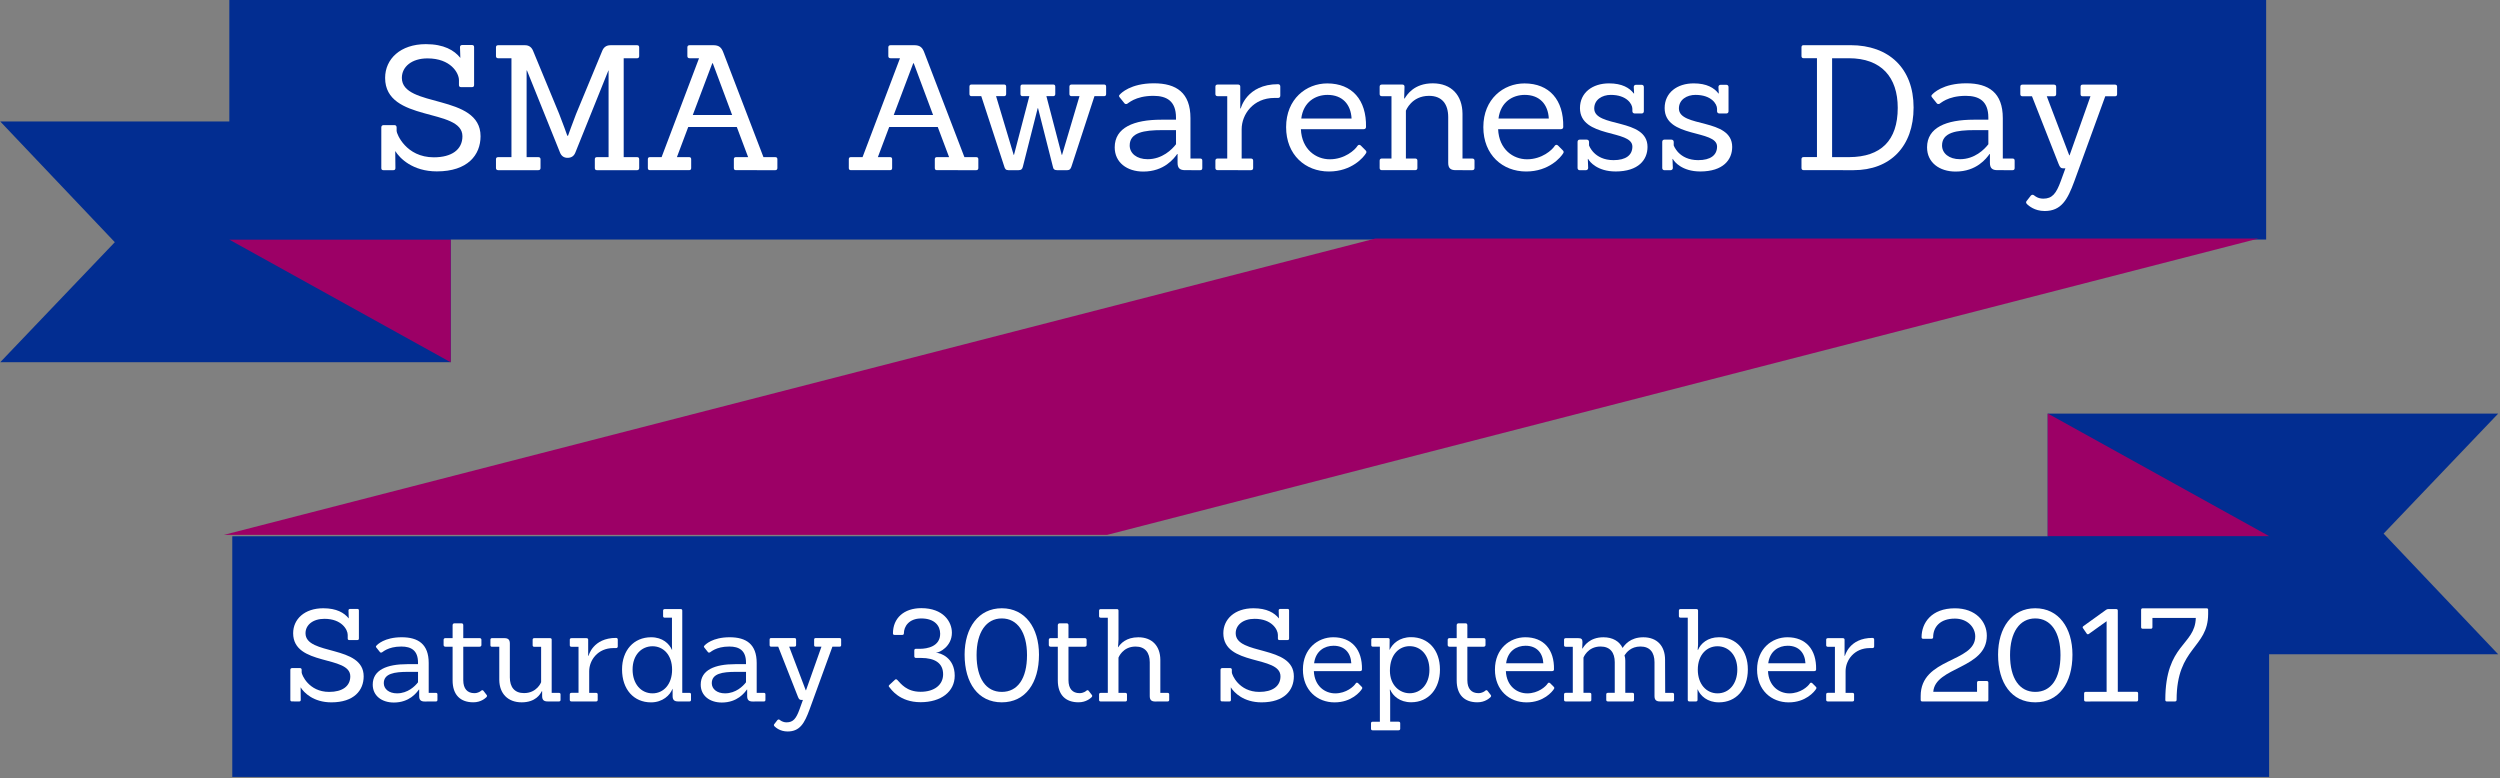 <?xml version="1.0" encoding="UTF-8"?> <!-- Created with Inkscape (http://www.inkscape.org/) --> <svg xmlns="http://www.w3.org/2000/svg" xmlns:cc="http://creativecommons.org/ns#" xmlns:dc="http://purl.org/dc/elements/1.1/" xmlns:rdf="http://www.w3.org/1999/02/22-rdf-syntax-ns#" width="250" height="77.841" viewBox="0 0 250 77.841"><rect x="0" y="0" width="250" height="77.841" fill="#808080" stroke="none"/>  <g transform="translate(4.178 -163.15)"> <g transform="matrix(.505 0 0 .505 12.64 131.63)"> <g transform="matrix(3.78 0 0 3.78 92.508 -601.55)"> <g transform="matrix(1.136 0 0 1.136 4.538 -29.512)" fill-rule="evenodd"> <path d="m-22.718 180.55 4.5e-5 5.655h-10.564l5.283 5.566-5.283 5.534h20.773v-5.656h83.718v-11.1z" fill="#022d91"></path> <path d="m-12.509 197.31-10.209-5.656h10.209z" fill="#9c0066"></path> <g transform="rotate(180 25.239 191.77)"> <path d="m-20.867 167.11 4.5e-5 5.655h-10.564l5.283 5.566-5.283 5.534h20.773v-5.656h83.718v-11.1z" fill="#022d91"></path> <path d="m-10.658 183.87-10.209-5.656h10.209z" fill="#9c0066"></path> </g> <path transform="matrix(1 0 -.965 .264 0 0)" d="m730.49 725.77h40.731l-3.142 51.755h-40.731z" fill="#9c0066"></path> </g> <g transform="matrix(1.136 0 0 1.136 4.538 -29.512)" fill="#fff"> <g stroke-width=".376px" aria-label="SMA Awareness Day"> <path d="m-15.155 188.45c0.064 0 0.096-0.032 0.096-0.096l-8e-3 -0.787c0.209 0.337 0.803 0.939 1.919 0.939 1.421 0 2.015-0.755 2.015-1.622 0-1.975-3.629-1.293-3.629-2.69 0-0.514 0.458-0.899 1.18-0.899 1.076 0 1.453 0.674 1.453 1.004v0.225c0 0.064 0.032 0.096 0.096 0.096h0.506c0.064 0 0.096-0.032 0.096-0.096v-1.75c0-0.064-0.032-0.096-0.096-0.096h-0.45c-0.064 0-0.104 0.032-0.104 0.096l0.016 0.498c-0.281-0.353-0.763-0.634-1.59-0.634-1.172 0-1.879 0.682-1.879 1.558 0 2.063 3.565 1.365 3.565 2.69 0 0.618-0.498 0.971-1.317 0.971-1.293 0-1.718-1.092-1.718-1.212v-0.169c0-0.064-0.04-0.104-0.096-0.104h-0.506c-0.064 0-0.104 0.04-0.104 0.104v1.879c0 0.064 0.032 0.096 0.104 0.096z"></path> <path d="m-3.914 188.45c0.056 0 0.096-0.032 0.096-0.096v-0.409c0-0.064-0.032-0.096-0.096-0.096h-0.618v-4.56h0.618c0.056 0 0.096-0.032 0.096-0.096v-0.409c0-0.064-0.032-0.096-0.096-0.096h-1.228c-0.201 0-0.321 0.104-0.385 0.273l-1.204 2.906c-0.145 0.369-0.369 0.996-0.369 0.996h-0.032s-0.233-0.658-0.377-1.012l-1.196-2.89c-0.064-0.169-0.185-0.273-0.377-0.273h-1.236c-0.072 0-0.104 0.032-0.104 0.096v0.409c0 0.064 0.04 0.096 0.104 0.096h0.61v4.56h-0.61c-0.072 0-0.104 0.032-0.104 0.096v0.409c0 0.064 0.04 0.096 0.104 0.096h1.847c0.064 0 0.104-0.032 0.104-0.096v-0.409c0-0.064-0.04-0.096-0.104-0.096h-0.538v-3.998h0.016l1.525 3.789c0.064 0.161 0.185 0.241 0.345 0.241 0.177 0 0.297-0.08 0.361-0.241l1.525-3.789h0.008v3.998h-0.538c-0.064 0-0.096 0.032-0.096 0.096v0.409c0 0.064 0.032 0.096 0.096 0.096z"></path> <path d="m2.459 188.45c0.056 0 0.096-0.032 0.096-0.096v-0.409c0-0.064-0.032-0.096-0.096-0.096h-0.546l-1.847-4.817c-0.088-0.241-0.201-0.345-0.466-0.345h-1.092c-0.064 0-0.104 0.032-0.104 0.096v0.409c0 0.064 0.04 0.096 0.104 0.096h0.434l-1.726 4.56h-0.538c-0.064 0-0.096 0.032-0.096 0.096v0.409c0 0.064 0.032 0.096 0.096 0.096h1.806c0.064 0 0.096-0.032 0.096-0.096v-0.409c0-0.064-0.032-0.096-0.096-0.096h-0.562l0.522-1.389h2.24l0.522 1.389h-0.562c-0.064 0-0.096 0.032-0.096 0.096v0.409c0 0.064 0.032 0.096 0.096 0.096zm-1.991-2.545h-1.814l0.899-2.385h0.024z"></path> <path d="m11.726 188.45c0.056 0 0.096-0.032 0.096-0.096v-0.409c0-0.064-0.032-0.096-0.096-0.096h-0.546l-1.847-4.817c-0.088-0.241-0.201-0.345-0.466-0.345h-1.092c-0.064 0-0.104 0.032-0.104 0.096v0.409c0 0.064 0.04 0.096 0.104 0.096h0.434l-1.726 4.56h-0.538c-0.064 0-0.096 0.032-0.096 0.096v0.409c0 0.064 0.032 0.096 0.096 0.096h1.806c0.064 0 0.096-0.032 0.096-0.096v-0.409c0-0.064-0.032-0.096-0.096-0.096h-0.562l0.522-1.389h2.24l0.522 1.389h-0.562c-0.064 0-0.096 0.032-0.096 0.096v0.409c0 0.064 0.032 0.096 0.096 0.096zm-1.991-2.545h-1.814l0.899-2.385h0.024z"></path> <path d="m15.924 188.45c0.112 0 0.153-0.056 0.193-0.169l1.06-3.244h0.442c0.064 0 0.096-0.032 0.096-0.096v-0.345c0-0.064-0.032-0.096-0.096-0.096h-1.493c-0.064 0-0.104 0.032-0.104 0.096v0.345c0 0.064 0.04 0.096 0.104 0.096h0.361l-0.803 2.706h-0.016l-0.707-2.706h0.313c0.056 0 0.096-0.032 0.096-0.096v-0.345c0-0.064-0.032-0.096-0.096-0.096h-1.413c-0.064 0-0.096 0.032-0.096 0.096v0.345c0 0.064 0.04 0.096 0.096 0.096h0.313l-0.707 2.706h-0.016l-0.811-2.706h0.369c0.056 0 0.096-0.032 0.096-0.096v-0.345c0-0.064-0.032-0.096-0.096-0.096h-1.501c-0.064 0-0.096 0.032-0.096 0.096v0.345c0 0.064 0.04 0.096 0.096 0.096h0.45l1.06 3.244c0.032 0.112 0.072 0.169 0.193 0.169h0.466c0.12 0 0.177-0.048 0.201-0.169l0.682-2.69h0.016l0.682 2.69c0.016 0.12 0.08 0.169 0.193 0.169z"></path> <path d="m22.054 188.45c0.064 0 0.096-0.032 0.096-0.096v-0.345c0-0.064-0.032-0.096-0.096-0.096h-0.45v-1.863c0-1.172-0.65-1.606-1.686-1.606-1.084 0-1.525 0.466-1.566 0.514-0.048 0.04-0.056 0.08-0.016 0.128l0.225 0.281c0.032 0.04 0.08 0.04 0.12 0.024 0.032 0 0.361-0.369 1.212-0.369 0.618 0 1.044 0.241 1.044 1.004v0.096h-0.674c-1.268 0-2.152 0.361-2.152 1.276 0 0.698 0.57 1.116 1.317 1.116 0.971 0 1.421-0.61 1.566-0.811h0.016v0.409c0 0.249 0.112 0.337 0.345 0.337zm-1.116-1.196c-0.185 0.241-0.634 0.69-1.309 0.69-0.506 0-0.827-0.273-0.827-0.634 0-0.602 0.666-0.707 1.501-0.707h0.634z"></path> <path d="m24.391 188.45c0.064 0 0.104-0.032 0.104-0.096v-0.345c0-0.064-0.04-0.096-0.104-0.096h-0.426v-1.349c0-0.69 0.538-1.445 1.509-1.445h0.169c0.064 0 0.104-0.04 0.104-0.104v-0.426c0-0.064-0.04-0.104-0.104-0.104-1.453 0-1.718 1.116-1.718 1.116h-0.024v-1.004c0-0.064-0.04-0.096-0.104-0.096h-0.939c-0.064 0-0.104 0.032-0.104 0.096v0.345c0 0.064 0.04 0.096 0.104 0.096h0.442v2.874h-0.442c-0.064 0-0.104 0.032-0.104 0.096v0.345c0 0.064 0.04 0.096 0.104 0.096z"></path> <path d="m29.588 186.56c0.072 0 0.112-0.04 0.112-0.104 0.024-1.244-0.642-2.007-1.79-2.007-0.963 0-1.895 0.715-1.895 2.015 0 1.285 0.891 2.047 1.975 2.047 1.06 0 1.606-0.666 1.71-0.843 0.032-0.048 0.024-0.096-0.032-0.145l-0.217-0.217c-0.056-0.04-0.104-0.032-0.145 0.024-0.112 0.185-0.586 0.618-1.276 0.618-0.634 0-1.293-0.45-1.333-1.389zm-2.874-0.49c0.096-0.771 0.658-1.092 1.212-1.092 0.69 0 1.076 0.442 1.108 1.092z"></path> <path d="m34.599 188.45c0.064 0 0.104-0.032 0.104-0.096v-0.345c0-0.064-0.04-0.096-0.104-0.096h-0.45v-2.071c-8e-3 -0.843-0.506-1.397-1.373-1.397-0.867 0-1.196 0.538-1.293 0.698h-0.024l0.016-0.546c0-0.064-0.04-0.096-0.104-0.096h-0.939c-0.064 0-0.104 0.032-0.104 0.096v0.345c0 0.064 0.04 0.096 0.104 0.096h0.442v2.874h-0.442c-0.064 0-0.104 0.032-0.104 0.096v0.345c0 0.064 0.04 0.096 0.104 0.096h1.533c0.064 0 0.104-0.032 0.104-0.096v-0.345c0-0.064-0.04-0.096-0.104-0.096h-0.426v-2.208c8e-3 -8e-3 0.257-0.682 1.068-0.682 0.594 0 0.883 0.377 0.883 0.979v2.111c0 0.249 0.112 0.337 0.345 0.337z"></path> <path d="m38.683 186.56c0.072 0 0.112-0.04 0.112-0.104 0.024-1.244-0.642-2.007-1.79-2.007-0.963 0-1.895 0.715-1.895 2.015 0 1.285 0.891 2.047 1.975 2.047 1.06 0 1.606-0.666 1.71-0.843 0.032-0.048 0.024-0.096-0.032-0.145l-0.217-0.217c-0.056-0.04-0.104-0.032-0.145 0.024-0.112 0.185-0.586 0.618-1.276 0.618-0.634 0-1.293-0.45-1.333-1.389zm-2.874-0.49c0.096-0.771 0.658-1.092 1.212-1.092 0.69 0 1.076 0.442 1.108 1.092z"></path> <path d="m41.204 188.51c1.068 0 1.477-0.546 1.477-1.132 0-1.349-2.457-0.875-2.457-1.774 0-0.409 0.369-0.626 0.763-0.626 0.731 0 0.996 0.417 0.996 0.642v0.112c0 0.064 0.048 0.104 0.112 0.104h0.313c0.064 0 0.104-0.04 0.104-0.104v-1.116c0-0.064-0.04-0.104-0.104-0.104h-0.257c-0.064 0-0.104 0.04-0.104 0.104 0 8e-3 0.016 0.297 0.016 0.297h-0.016c-0.193-0.257-0.538-0.466-1.14-0.466-0.763 0-1.341 0.426-1.341 1.14 0 1.397 2.417 0.979 2.417 1.774 0 0.393-0.297 0.626-0.867 0.626-0.907 0-1.132-0.682-1.132-0.682v-0.161c0-0.064-0.048-0.104-0.112-0.104h-0.313c-0.064 0-0.104 0.04-0.104 0.104v1.204c0 0.064 0.04 0.104 0.104 0.104h0.273c0.064 0 0.112-0.04 0.112-0.104 0-0.024-0.016-0.417-0.016-0.417h0.016c0.064 0.136 0.434 0.578 1.26 0.578z"></path> <path d="m45.109 188.51c1.068 0 1.477-0.546 1.477-1.132 0-1.349-2.457-0.875-2.457-1.774 0-0.409 0.369-0.626 0.763-0.626 0.731 0 0.996 0.417 0.996 0.642v0.112c0 0.064 0.048 0.104 0.112 0.104h0.313c0.064 0 0.104-0.04 0.104-0.104v-1.116c0-0.064-0.04-0.104-0.104-0.104h-0.257c-0.064 0-0.104 0.04-0.104 0.104 0 8e-3 0.016 0.297 0.016 0.297h-0.016c-0.193-0.257-0.538-0.466-1.14-0.466-0.763 0-1.341 0.426-1.341 1.14 0 1.397 2.417 0.979 2.417 1.774 0 0.393-0.297 0.626-0.867 0.626-0.907 0-1.132-0.682-1.132-0.682v-0.161c0-0.064-0.048-0.104-0.112-0.104h-0.313c-0.064 0-0.104 0.04-0.104 0.104v1.204c0 0.064 0.04 0.104 0.104 0.104h0.273c0.064 0 0.112-0.04 0.112-0.104 0-0.024-0.016-0.417-0.016-0.417h0.016c0.064 0.136 0.434 0.578 1.26 0.578z"></path> <path d="m52.181 188.45c1.694 0 2.77-1.092 2.77-2.89 0-1.806-1.14-2.874-2.906-2.874h-2.168c-0.064 0-0.096 0.032-0.096 0.096v0.409c0 0.064 0.04 0.096 0.096 0.096h0.618v4.56h-0.618c-0.064 0-0.096 0.032-0.096 0.096v0.409c0 0.064 0.04 0.096 0.096 0.096zm-0.988-0.602v-4.56h0.771c1.501 0 2.256 0.875 2.256 2.288 0 1.509-0.779 2.264-2.232 2.272z"></path> <path d="m59.515 188.45c0.064 0 0.096-0.032 0.096-0.096v-0.345c0-0.064-0.032-0.096-0.096-0.096h-0.45v-1.863c0-1.172-0.65-1.606-1.686-1.606-1.084 0-1.525 0.466-1.566 0.514-0.048 0.04-0.056 0.08-0.016 0.128l0.225 0.281c0.032 0.04 0.08 0.04 0.12 0.024 0.032 0 0.361-0.369 1.212-0.369 0.618 0 1.044 0.241 1.044 1.004v0.096h-0.674c-1.268 0-2.152 0.361-2.152 1.276 0 0.698 0.57 1.116 1.317 1.116 0.971 0 1.421-0.61 1.566-0.811h0.016v0.409c0 0.249 0.112 0.337 0.345 0.337zm-1.116-1.196c-0.185 0.241-0.634 0.69-1.309 0.69-0.506 0-0.827-0.273-0.827-0.634 0-0.602 0.666-0.707 1.501-0.707h0.634z"></path> <path d="m61.736 188.96c-0.209 0.57-0.393 0.803-0.803 0.803-0.249 0-0.385-0.12-0.426-0.153-0.056-0.04-0.096-0.032-0.145 8e-3l-0.201 0.257c-0.04 0.048-0.024 0.096 0.024 0.145 0.072 0.064 0.337 0.313 0.811 0.313 0.763 0 1.052-0.514 1.365-1.365l1.429-3.926h0.45c0.064 0 0.096-0.032 0.096-0.096v-0.345c0-0.064-0.032-0.096-0.096-0.096h-1.493c-0.064 0-0.096 0.032-0.096 0.096v0.345c0 0.064 0.032 0.096 0.096 0.096h0.361l-0.963 2.722h-0.016l-1.036-2.722h0.329c0.064 0 0.104-0.032 0.104-0.096v-0.345c0-0.064-0.04-0.096-0.104-0.096h-1.453c-0.064 0-0.096 0.032-0.096 0.096v0.345c0 0.064 0.04 0.096 0.096 0.096h0.442l1.228 3.123c0.056 0.145 0.104 0.201 0.209 0.201h0.104z"></path> </g> <g stroke-width=".411px" aria-label="Saturday 30th September 2017"> <path d="m-19.496 212.95c0.047 0 0.071-0.024 0.071-0.071l-0.006-0.582c0.154 0.249 0.593 0.694 1.418 0.694 1.05 0 1.49-0.558 1.49-1.199 0-1.46-2.682-0.955-2.682-1.988 0-0.38 0.338-0.665 0.872-0.665 0.795 0 1.074 0.498 1.074 0.742v0.166c0 0.048 0.024 0.071 0.071 0.071h0.374c0.047 0 0.071-0.024 0.071-0.071v-1.294c0-0.048-0.024-0.071-0.071-0.071h-0.332c-0.047 0-0.077 0.024-0.077 0.071l0.012 0.368c-0.208-0.261-0.564-0.469-1.175-0.469-0.866 0-1.389 0.504-1.389 1.151 0 1.525 2.635 1.009 2.635 1.988 0 0.457-0.368 0.718-0.973 0.718-0.955 0-1.27-0.807-1.27-0.896v-0.125c0-0.048-0.03-0.077-0.071-0.077h-0.374c-0.047 0-0.077 0.03-0.077 0.077v1.389c0 0.048 0.024 0.071 0.077 0.071z"></path> <path d="m-13.192 212.95c0.047 0 0.071-0.024 0.071-0.071v-0.255c0-0.048-0.024-0.071-0.071-0.071h-0.332v-1.377c0-0.866-0.481-1.187-1.246-1.187-0.801 0-1.127 0.344-1.157 0.38-0.036 0.03-0.042 0.059-0.012 0.095l0.166 0.208c0.024 0.03 0.059 0.03 0.089 0.018 0.024 0 0.267-0.273 0.896-0.273 0.457 0 0.771 0.178 0.771 0.742v0.071h-0.498c-0.938 0-1.59 0.267-1.59 0.944 0 0.516 0.421 0.825 0.973 0.825 0.718 0 1.05-0.451 1.157-0.599h0.012v0.303c0 0.184 0.083 0.249 0.255 0.249zm-0.825-0.884c-0.136 0.178-0.469 0.51-0.967 0.51-0.374 0-0.611-0.202-0.611-0.469 0-0.445 0.493-0.522 1.11-0.522h0.469z"></path> <path d="m-10.998 212.46c-0.03-0.036-0.065-0.042-0.107-6e-3 -0.024 0.024-0.136 0.113-0.315 0.113-0.32 0-0.51-0.202-0.51-0.599v-1.543h0.754c0.047 0 0.083-0.03 0.083-0.077v-0.243c0-0.048-0.036-0.077-0.083-0.077h-0.754v-0.599c0-0.048-0.03-0.083-0.077-0.083h-0.332c-0.047 0-0.083 0.036-0.083 0.083v0.599h-0.332c-0.047 0-0.083 0.03-0.083 0.077v0.243c0 0.048 0.036 0.077 0.083 0.077h0.332v1.555c0 0.671 0.362 1.009 0.955 1.009 0.35 0 0.546-0.184 0.599-0.231 0.036-0.036 0.047-0.077 0.012-0.113z"></path> <path d="m-7.521 212.95c0.047 0 0.077-0.024 0.077-0.071v-0.255c0-0.048-0.03-0.071-0.077-0.071h-0.332v-2.451c0-0.048-0.024-0.071-0.071-0.071h-0.736c-0.042 0-0.071 0.024-0.071 0.071v0.255c0 0.048 0.024 0.071 0.071 0.071h0.32v1.632c0 0.012-0.196 0.504-0.789 0.504-0.439 0-0.653-0.279-0.653-0.724v-1.561c0-0.184-0.083-0.249-0.255-0.249h-0.57c-0.042 0-0.071 0.024-0.071 0.071v0.255c0 0.048 0.024 0.071 0.071 0.071h0.338v1.531c0.006 0.623 0.392 1.032 1.032 1.032 0.641 0 0.86-0.374 0.926-0.51h0.018v0.22c0 0.184 0.083 0.249 0.255 0.249z"></path> <path d="m-5.808 212.95c0.047 0 0.077-0.024 0.077-0.071v-0.255c0-0.048-0.03-0.071-0.077-0.071h-0.315v-0.997c0-0.51 0.398-1.068 1.116-1.068h0.125c0.047 0 0.077-0.03 0.077-0.077v-0.315c0-0.048-0.03-0.077-0.077-0.077-1.074 0-1.27 0.825-1.27 0.825h-0.018v-0.742c0-0.048-0.03-0.071-0.077-0.071h-0.694c-0.047 0-0.077 0.024-0.077 0.071v0.255c0 0.048 0.03 0.071 0.077 0.071h0.326v2.124h-0.326c-0.047 0-0.077 0.024-0.077 0.071v0.255c0 0.048 0.03 0.071 0.077 0.071z"></path> <path d="m-1.499 212.95c0.042 0 0.071-0.024 0.071-0.071v-0.255c0-0.048-0.024-0.071-0.071-0.071h-0.332v-3.792c0-0.048-0.024-0.071-0.071-0.071h-0.736c-0.047 0-0.077 0.024-0.077 0.071v0.255c0 0.048 0.03 0.071 0.077 0.071h0.332v1.288c0 0.077 0.006 0.196 0.006 0.196h-0.006c-0.125-0.285-0.433-0.582-0.961-0.582-0.807 0-1.341 0.611-1.341 1.484 0 0.926 0.546 1.519 1.335 1.519 0.54 0 0.878-0.332 0.991-0.623h0.006v0.332c0 0.184 0.083 0.249 0.261 0.249zm-1.703-0.374c-0.534 0-0.92-0.439-0.92-1.098 0-0.671 0.409-1.074 0.92-1.074 0.487 0 0.902 0.386 0.902 1.08 0 0.671-0.392 1.092-0.902 1.092z"></path> <path d="m1.933 212.95c0.047 0 0.071-0.024 0.071-0.071v-0.255c0-0.048-0.024-0.071-0.071-0.071h-0.332v-1.377c0-0.866-0.481-1.187-1.246-1.187-0.801 0-1.127 0.344-1.157 0.38-0.036 0.03-0.042 0.059-0.012 0.095l0.166 0.208c0.024 0.03 0.059 0.03 0.089 0.018 0.024 0 0.267-0.273 0.896-0.273 0.457 0 0.771 0.178 0.771 0.742v0.071h-0.498c-0.938 0-1.59 0.267-1.59 0.944 0 0.516 0.421 0.825 0.973 0.825 0.718 0 1.05-0.451 1.157-0.599h0.012v0.303c0 0.184 0.083 0.249 0.255 0.249zm-0.825-0.884c-0.136 0.178-0.469 0.51-0.967 0.51-0.374 0-0.611-0.202-0.611-0.469 0-0.445 0.493-0.522 1.11-0.522h0.469z"></path> <path d="m3.574 213.32c-0.154 0.421-0.291 0.593-0.593 0.593-0.184 0-0.285-0.089-0.315-0.113-0.042-0.03-0.071-0.024-0.107 6e-3l-0.148 0.19c-0.03 0.036-0.018 0.071 0.018 0.107 0.053 0.048 0.249 0.231 0.599 0.231 0.564 0 0.777-0.38 1.009-1.009l1.056-2.902h0.332c0.047 0 0.071-0.024 0.071-0.071v-0.255c0-0.048-0.024-0.071-0.071-0.071h-1.104c-0.047 0-0.071 0.024-0.071 0.071v0.255c0 0.048 0.024 0.071 0.071 0.071h0.267l-0.712 2.012h-0.012l-0.765-2.012h0.243c0.047 0 0.077-0.024 0.077-0.071v-0.255c0-0.048-0.03-0.071-0.077-0.071h-1.074c-0.047 0-0.071 0.024-0.071 0.071v0.255c0 0.048 0.03 0.071 0.071 0.071h0.326l0.908 2.308c0.042 0.107 0.077 0.148 0.154 0.148h0.077z"></path> <path d="m9.879 210.7c0.148 0 0.724-0.285 0.724-0.92 0-0.504-0.392-1.133-1.412-1.133-0.795 0-1.306 0.457-1.306 1.163 0 0.048 0.024 0.071 0.071 0.071h0.362c0.042 0 0.071-0.024 0.071-0.071 0-0.315 0.231-0.688 0.801-0.688 0.611 0 0.872 0.332 0.872 0.706 0 0.587-0.599 0.694-0.932 0.694h-0.19c-0.047 0-0.071 0.03-0.071 0.077v0.267c0 0.048 0.03 0.077 0.071 0.077h0.237c0.647 0 1.021 0.243 1.021 0.754 0 0.487-0.404 0.807-1.038 0.807-0.647 0-0.908-0.374-1.08-0.552-0.036-0.03-0.071-0.036-0.107 0l-0.255 0.237c-0.036 0.03-0.036 0.071 0 0.101 0.077 0.089 0.463 0.694 1.442 0.694 0.944 0 1.573-0.487 1.573-1.222 0-0.837-0.671-1.056-0.855-1.056z"></path> <path d="m12.904 212.99c1.092 0 1.715-0.896 1.715-2.196 0-1.246-0.641-2.142-1.715-2.142-1.074 0-1.715 0.896-1.715 2.142 0 1.306 0.623 2.196 1.715 2.196zm0-0.481c-0.724 0-1.163-0.617-1.163-1.697 0-1.056 0.445-1.691 1.163-1.691 0.712 0 1.163 0.629 1.163 1.691 0 1.092-0.439 1.697-1.163 1.697z"></path> <path d="m16.911 212.46c-0.03-0.036-0.065-0.042-0.107-6e-3 -0.024 0.024-0.136 0.113-0.315 0.113-0.32 0-0.51-0.202-0.51-0.599v-1.543h0.754c0.047 0 0.083-0.03 0.083-0.077v-0.243c0-0.048-0.036-0.077-0.083-0.077h-0.754v-0.599c0-0.048-0.03-0.083-0.077-0.083h-0.332c-0.047 0-0.083 0.036-0.083 0.083v0.599h-0.332c-0.047 0-0.083 0.03-0.083 0.077v0.243c0 0.048 0.036 0.077 0.083 0.077h0.332v1.555c0 0.671 0.362 1.009 0.955 1.009 0.35 0 0.546-0.184 0.599-0.231 0.036-0.036 0.047-0.077 0.012-0.113z"></path> <path d="m20.547 212.95c0.047 0 0.077-0.024 0.077-0.071v-0.255c0-0.048-0.03-0.071-0.077-0.071h-0.332v-1.531c-0.006-0.623-0.374-1.032-1.015-1.032-0.558 0-0.819 0.291-0.926 0.457h-0.012c0.006-0.042 0.024-0.273 0.024-0.362v-1.323c0-0.048-0.024-0.071-0.071-0.071h-0.748c-0.047 0-0.077 0.024-0.077 0.071v0.255c0 0.048 0.03 0.071 0.077 0.071h0.326v3.466h-0.326c-0.047 0-0.077 0.024-0.077 0.071v0.255c0 0.048 0.03 0.071 0.077 0.071h1.133c0.047 0 0.077-0.024 0.077-0.071v-0.255c0-0.048-0.03-0.071-0.077-0.071h-0.315v-1.626c0 6e-3 0.184-0.51 0.789-0.51 0.439 0 0.653 0.279 0.653 0.724v1.561c0 0.184 0.083 0.249 0.255 0.249z"></path> <path d="m23.399 212.95c0.047 0 0.071-0.024 0.071-0.071l-0.006-0.582c0.154 0.249 0.593 0.694 1.418 0.694 1.05 0 1.49-0.558 1.49-1.199 0-1.46-2.682-0.955-2.682-1.988 0-0.38 0.338-0.665 0.872-0.665 0.795 0 1.074 0.498 1.074 0.742v0.166c0 0.048 0.024 0.071 0.071 0.071h0.374c0.047 0 0.071-0.024 0.071-0.071v-1.294c0-0.048-0.024-0.071-0.071-0.071h-0.332c-0.047 0-0.077 0.024-0.077 0.071l0.012 0.368c-0.208-0.261-0.564-0.469-1.175-0.469-0.866 0-1.389 0.504-1.389 1.151 0 1.525 2.635 1.009 2.635 1.988 0 0.457-0.368 0.718-0.973 0.718-0.955 0-1.27-0.807-1.27-0.896v-0.125c0-0.048-0.03-0.077-0.071-0.077h-0.374c-0.047 0-0.077 0.03-0.077 0.077v1.389c0 0.048 0.024 0.071 0.077 0.071z"></path> <path d="m29.43 211.55c0.053 0 0.083-0.03 0.083-0.077 0.018-0.92-0.475-1.484-1.323-1.484-0.712 0-1.4 0.528-1.4 1.49 0 0.949 0.659 1.513 1.46 1.513 0.783 0 1.187-0.493 1.264-0.623 0.024-0.036 0.018-0.071-0.024-0.107l-0.16-0.16c-0.042-0.03-0.077-0.024-0.107 0.018-0.083 0.136-0.433 0.457-0.944 0.457-0.469 0-0.955-0.332-0.985-1.027zm-2.124-0.362c0.071-0.57 0.487-0.807 0.896-0.807 0.51 0 0.795 0.326 0.819 0.807z"></path> <path d="m31.2 214.28c0.047 0 0.077-0.024 0.077-0.071v-0.255c0-0.048-0.03-0.071-0.077-0.071h-0.386v-1.205c0-0.083-0.018-0.273-0.018-0.273h0.018c0.125 0.285 0.439 0.582 0.967 0.582 0.813 0 1.329-0.629 1.329-1.507 0-0.914-0.546-1.495-1.335-1.495-0.534 0-0.855 0.303-0.985 0.582h-0.006l0.006-0.469c0-0.048-0.03-0.071-0.077-0.071h-0.694c-0.047 0-0.077 0.024-0.077 0.071v0.255c0 0.048 0.03 0.071 0.077 0.071h0.32v3.46h-0.332c-0.047 0-0.077 0.024-0.077 0.071v0.255c0 0.048 0.03 0.071 0.077 0.071zm0.51-1.709c-0.457 0-0.908-0.368-0.908-1.038 0-0.783 0.457-1.133 0.908-1.133 0.516 0 0.914 0.415 0.914 1.092 0 0.653-0.392 1.08-0.914 1.08z"></path> <path d="m35.305 212.46c-0.03-0.036-0.065-0.042-0.107-6e-3 -0.024 0.024-0.136 0.113-0.315 0.113-0.32 0-0.51-0.202-0.51-0.599v-1.543h0.754c0.047 0 0.083-0.03 0.083-0.077v-0.243c0-0.048-0.036-0.077-0.083-0.077h-0.754v-0.599c0-0.048-0.03-0.083-0.077-0.083h-0.332c-0.047 0-0.083 0.036-0.083 0.083v0.599h-0.332c-0.047 0-0.083 0.03-0.083 0.077v0.243c0 0.048 0.036 0.077 0.083 0.077h0.332v1.555c0 0.671 0.362 1.009 0.955 1.009 0.35 0 0.546-0.184 0.599-0.231 0.036-0.036 0.047-0.077 0.012-0.113z"></path> <path d="m38.285 211.55c0.053 0 0.083-0.03 0.083-0.077 0.018-0.92-0.475-1.484-1.323-1.484-0.712 0-1.4 0.528-1.4 1.49 0 0.949 0.659 1.513 1.46 1.513 0.783 0 1.187-0.493 1.264-0.623 0.024-0.036 0.018-0.071-0.024-0.107l-0.16-0.16c-0.042-0.03-0.077-0.024-0.107 0.018-0.083 0.136-0.433 0.457-0.944 0.457-0.469 0-0.955-0.332-0.985-1.027zm-2.124-0.362c0.071-0.57 0.487-0.807 0.896-0.807 0.51 0 0.795 0.326 0.819 0.807z"></path> <path d="m43.828 212.95c0.047 0 0.077-0.024 0.077-0.071v-0.255c0-0.048-0.03-0.071-0.077-0.071h-0.332l-0.006-1.531c0-0.623-0.362-1.032-1.003-1.032-0.611 0-0.866 0.362-0.955 0.493-0.148-0.309-0.457-0.493-0.884-0.493-0.641 0-0.89 0.398-0.961 0.516h-0.018l0.012-0.297c0-0.142-0.059-0.178-0.19-0.178h-0.582c-0.047 0-0.077 0.024-0.077 0.071v0.255c0 0.048 0.03 0.071 0.077 0.071h0.326v2.124h-0.326c-0.047 0-0.077 0.024-0.077 0.071v0.255c0 0.048 0.03 0.071 0.077 0.071h1.11c0.042 0 0.071-0.024 0.071-0.071v-0.255c0-0.048-0.024-0.071-0.071-0.071h-0.291v-1.626c0 6e-3 0.184-0.51 0.789-0.51 0.439 0 0.653 0.279 0.653 0.724v1.412h-0.315c-0.047 0-0.077 0.024-0.077 0.071v0.255c0 0.048 0.03 0.071 0.077 0.071h1.133c0.042 0 0.071-0.024 0.071-0.071v-0.255c0-0.048-0.024-0.071-0.071-0.071h-0.332v-1.49c0-0.077-0.012-0.166-0.036-0.237 0.089-0.136 0.297-0.409 0.736-0.409 0.439 0 0.647 0.279 0.647 0.724v1.561c0 0.184 0.083 0.249 0.261 0.249z"></path> <path d="m44.911 212.95c0.047 0 0.077-0.024 0.077-0.071v-0.487h0.006c0.125 0.297 0.445 0.599 0.979 0.599 0.789 0 1.335-0.593 1.335-1.519 0-0.872-0.522-1.484-1.329-1.484-0.528 0-0.849 0.297-0.967 0.582h-0.018s0.018-0.208 0.018-0.231v-1.579c0-0.048-0.03-0.071-0.077-0.071h-0.73c-0.047 0-0.077 0.024-0.077 0.071v0.255c0 0.048 0.03 0.071 0.077 0.071h0.332v3.792c0 0.048 0.03 0.071 0.071 0.071zm0.997-0.374c-0.51 0-0.908-0.421-0.908-1.092 0-0.694 0.421-1.08 0.908-1.08 0.504 0 0.914 0.404 0.914 1.074 0 0.659-0.38 1.098-0.914 1.098z"></path> <path d="m50.373 211.55c0.053 0 0.083-0.03 0.083-0.077 0.018-0.92-0.475-1.484-1.323-1.484-0.712 0-1.4 0.528-1.4 1.49 0 0.949 0.659 1.513 1.46 1.513 0.783 0 1.187-0.493 1.264-0.623 0.024-0.036 0.018-0.071-0.024-0.107l-0.16-0.16c-0.042-0.03-0.077-0.024-0.107 0.018-0.083 0.136-0.433 0.457-0.944 0.457-0.469 0-0.955-0.332-0.985-1.027zm-2.124-0.362c0.071-0.57 0.487-0.807 0.896-0.807 0.51 0 0.795 0.326 0.819 0.807z"></path> <path d="m52.13 212.95c0.047 0 0.077-0.024 0.077-0.071v-0.255c0-0.048-0.03-0.071-0.077-0.071h-0.315v-0.997c0-0.51 0.398-1.068 1.116-1.068h0.125c0.047 0 0.077-0.03 0.077-0.077v-0.315c0-0.048-0.03-0.077-0.077-0.077-1.074 0-1.27 0.825-1.27 0.825h-0.018v-0.742c0-0.048-0.03-0.071-0.077-0.071h-0.694c-0.047 0-0.077 0.024-0.077 0.071v0.255c0 0.048 0.03 0.071 0.077 0.071h0.326v2.124h-0.326c-0.047 0-0.077 0.024-0.077 0.071v0.255c0 0.048 0.03 0.071 0.077 0.071z"></path> <path d="m58.322 212.95c0.047 0 0.077-0.024 0.077-0.071v-0.801c0-0.048-0.03-0.071-0.077-0.071h-0.374c-0.042 0-0.071 0.024-0.071 0.071v0.427h-2.018c0.083-1.157 2.469-1.056 2.469-2.587 0-0.659-0.516-1.264-1.472-1.264-1.08 0-1.537 0.671-1.537 1.335 0 0.048 0.03 0.071 0.071 0.071h0.386c0.047 0 0.077-0.024 0.077-0.071 0-0.469 0.315-0.86 1.003-0.86 0.558 0 0.938 0.38 0.938 0.825 0 1.211-2.516 0.973-2.516 2.742v0.184c0 0.048 0.03 0.071 0.077 0.071z"></path> <path d="m60.562 212.99c1.092 0 1.715-0.896 1.715-2.196 0-1.246-0.641-2.142-1.715-2.142-1.074 0-1.715 0.896-1.715 2.142 0 1.306 0.623 2.196 1.715 2.196zm0-0.481c-0.724 0-1.163-0.617-1.163-1.697 0-1.056 0.445-1.691 1.163-1.691 0.712 0 1.163 0.629 1.163 1.691 0 1.092-0.439 1.697-1.163 1.697z"></path> <path d="m65.234 212.95c0.042 0 0.071-0.024 0.071-0.071v-0.303c0-0.048-0.024-0.071-0.071-0.071h-0.866v-3.744c0-0.048-0.024-0.071-0.071-0.071h-0.374c-0.042 0-0.065 0.012-0.107 0.042l-1.032 0.742c-0.042 0.03-0.047 0.065-0.018 0.101l0.166 0.243c0.03 0.042 0.065 0.042 0.101 0.018l0.819-0.587v3.258h-0.961c-0.047 0-0.077 0.024-0.077 0.071v0.303c0 0.048 0.03 0.071 0.077 0.071z"></path> <path d="m67.003 212.95c0.047 0 0.077-0.024 0.077-0.077 0-2.433 1.448-2.374 1.454-3.952v-0.196c0-0.048-0.024-0.071-0.071-0.071h-2.943c-0.047 0-0.077 0.024-0.077 0.071v0.801c0 0.048 0.03 0.071 0.077 0.071h0.374c0.042 0 0.071-0.024 0.071-0.071v-0.427h2c-0.036 1.282-1.406 1.181-1.406 3.78 0 0.048 0.024 0.071 0.071 0.071z"></path> </g> </g> </g> </g> </g> </svg> 
